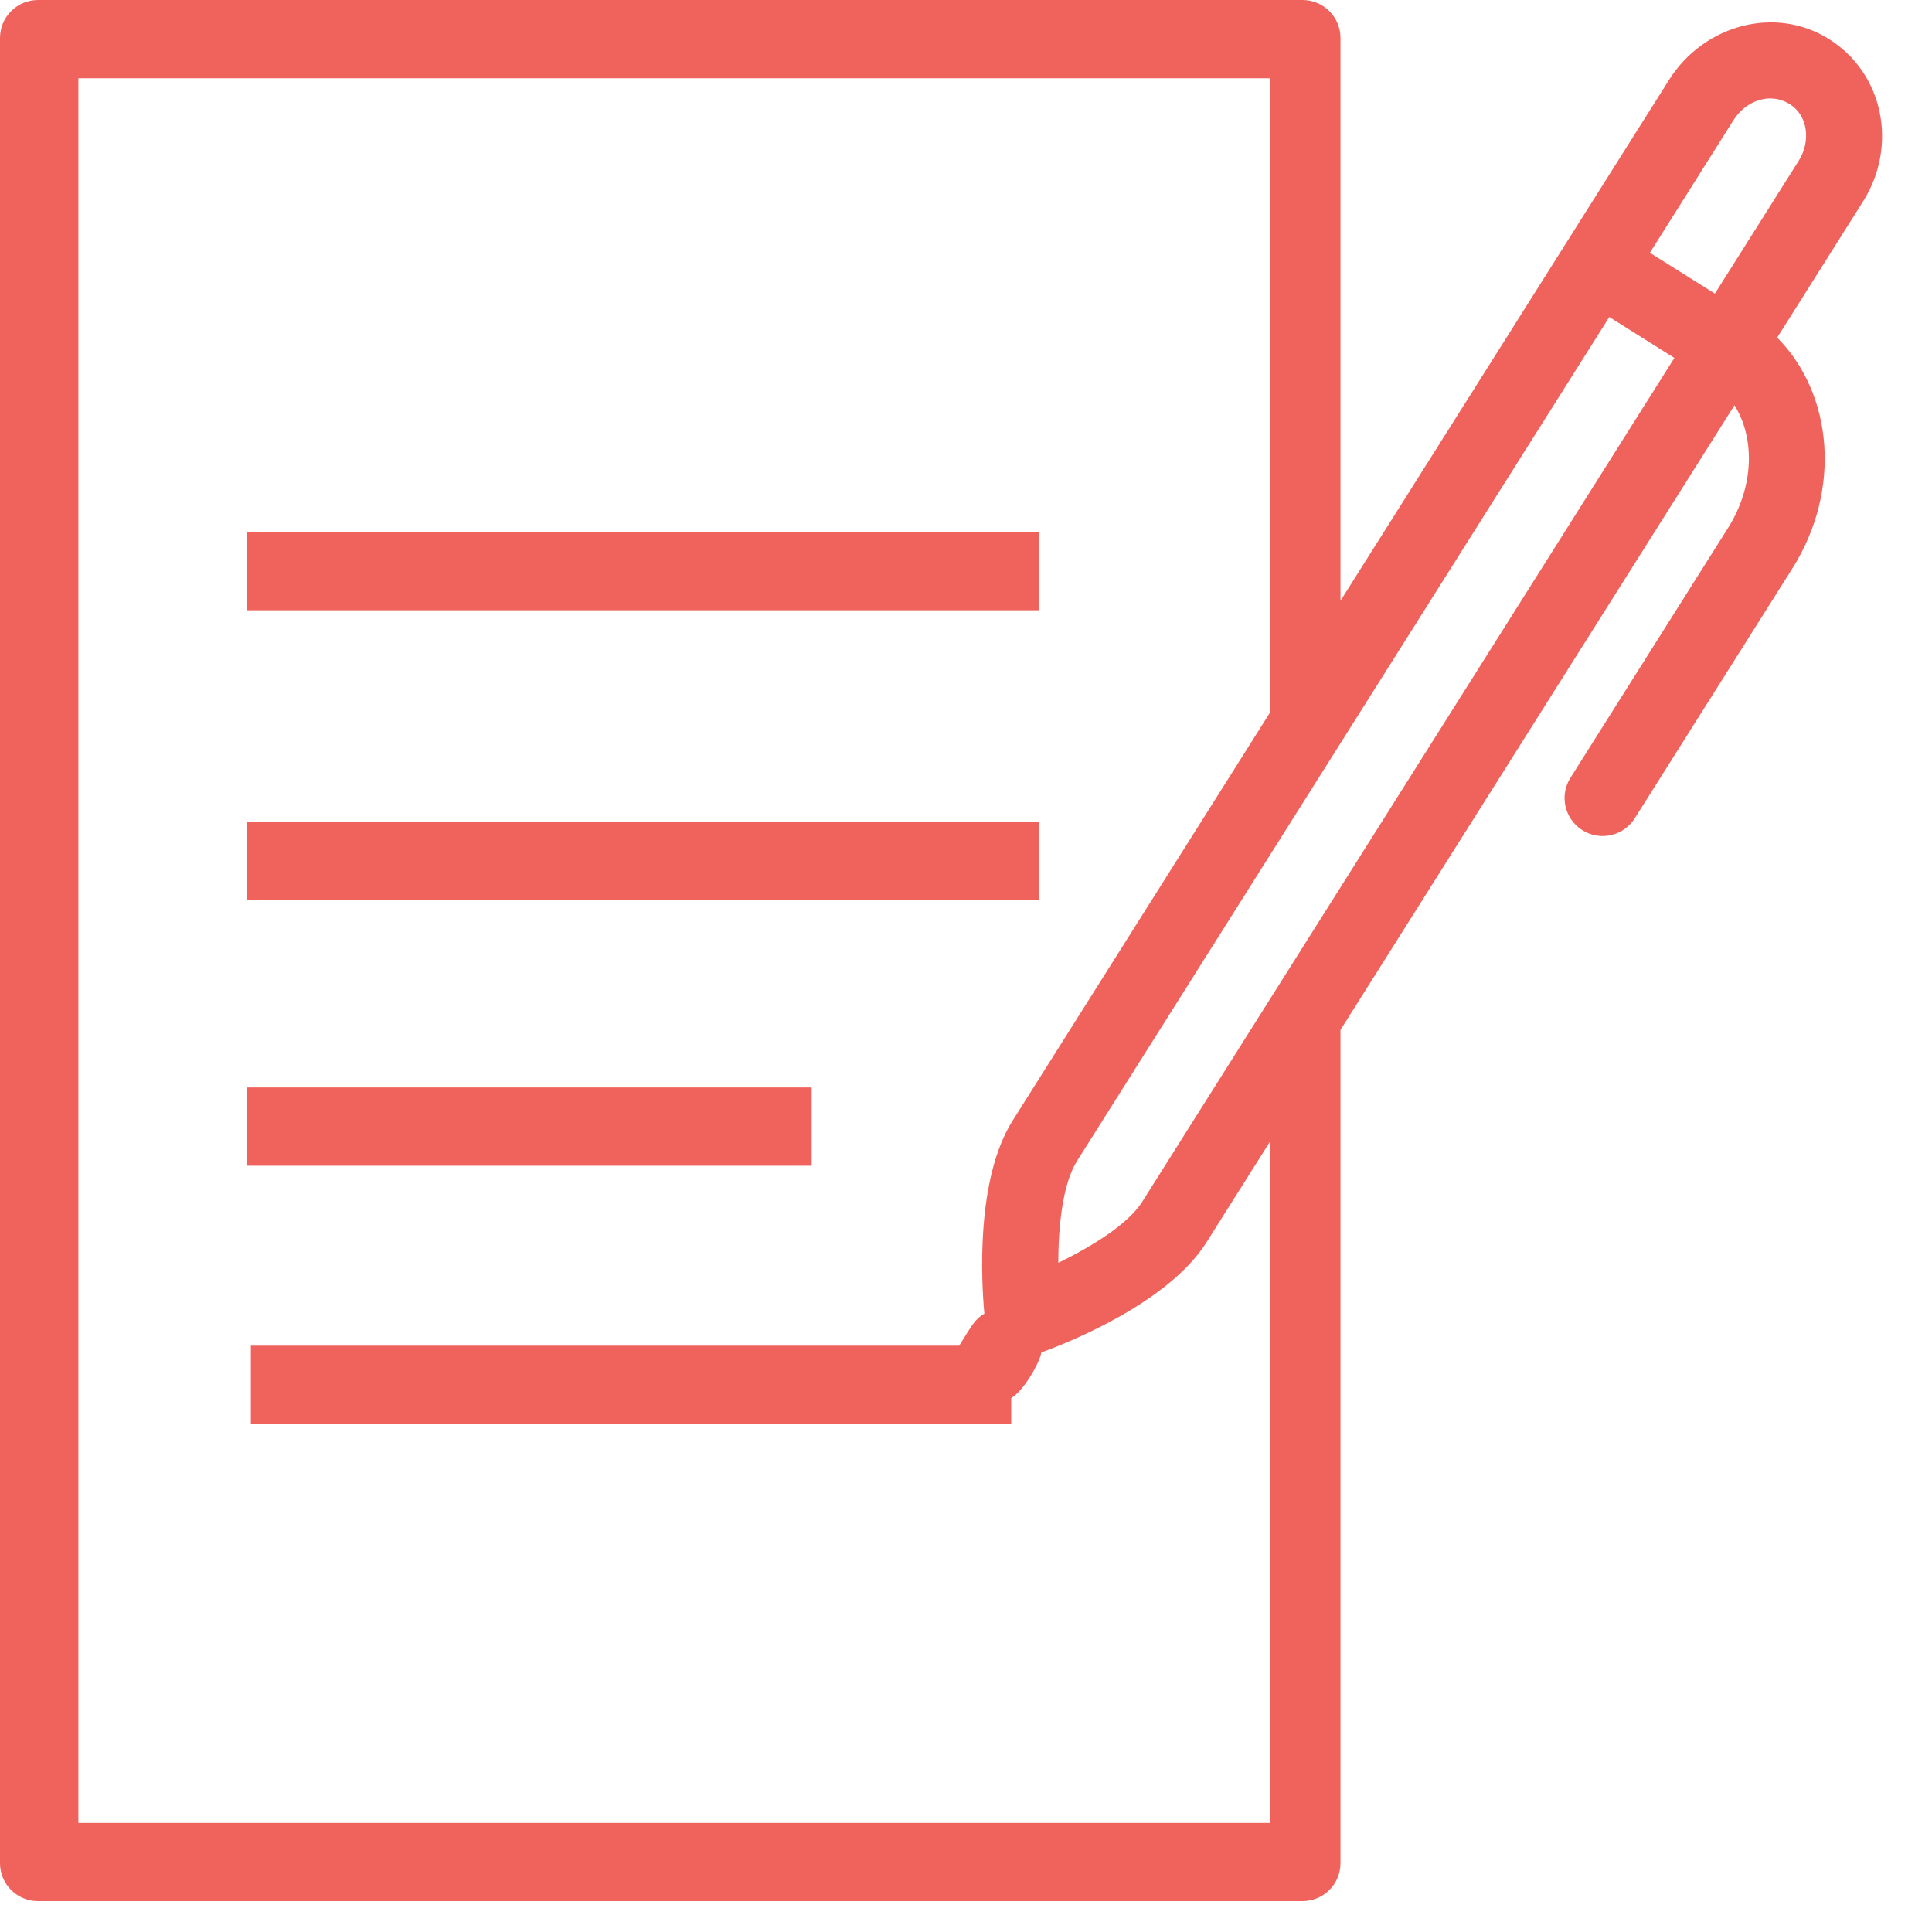 <?xml version="1.0" encoding="utf-8" ?>
<svg xmlns="http://www.w3.org/2000/svg" xmlns:xlink="http://www.w3.org/1999/xlink" width="72" height="71">
	<path fill="#F0635C" transform="translate(9.215 30.614)" d="M0 0L29.506 0L29.506 2.916L0 2.916L0 0Z"/>
	<path fill="#F0635C" transform="translate(9.215 40.526)" d="M0 0L21.034 0L21.034 2.916L0 2.916L0 0Z"/>
	<path fill="#F0635C" transform="translate(9.215 19.826)" d="M0 0L29.506 0L29.506 2.916L0 2.916L0 0Z"/>
	<path fill="#F0635C" transform="translate(-0 0)" d="M67.029 5.997L63.909 10.942L61.487 9.42L64.604 4.475C65.035 3.791 65.923 3.397 66.705 3.884C67.359 4.295 67.505 5.245 67.029 5.997L67.029 5.997ZM42.562 44.792C42.045 45.611 40.707 46.445 39.439 47.06C39.442 45.734 39.591 44.136 40.137 43.267L59.974 11.814L62.399 13.339L42.562 44.792ZM47.327 67.933L2.921 67.933L2.921 2.916L47.327 2.916L47.327 26.558L37.739 41.76C36.351 43.958 36.576 47.786 36.684 48.955C36.318 49.167 36.218 49.402 35.752 50.139C35.749 50.142 35.749 50.145 35.746 50.148L9.349 50.148L9.349 53.063L37.686 53.063L37.686 52.101C38.157 51.825 38.747 50.778 38.808 50.402C39.763 50.052 43.526 48.573 44.961 46.299L47.327 42.547L47.327 67.933ZM68.165 1.458C66.141 0.184 63.482 0.946 62.206 2.968L49.956 22.389L49.956 1.414C49.956 0.633 49.322 0 48.539 0L1.417 0C0.634 0 0 0.633 0 1.414L0 69.434C0 70.216 0.634 70.848 1.417 70.848L48.539 70.848C49.322 70.848 49.956 70.216 49.956 69.434L49.956 38.381L64.639 15.103C65.411 16.333 65.367 18.141 64.4 19.674L58.525 28.987C58.107 29.648 58.309 30.52 58.969 30.937C59.638 31.358 60.508 31.151 60.923 30.494L66.798 21.182C68.63 18.278 68.32 14.686 66.231 12.581L69.43 7.508C70.739 5.432 70.193 2.732 68.165 1.458L68.165 1.458Z" fill-rule="evenodd"/>
</svg>
